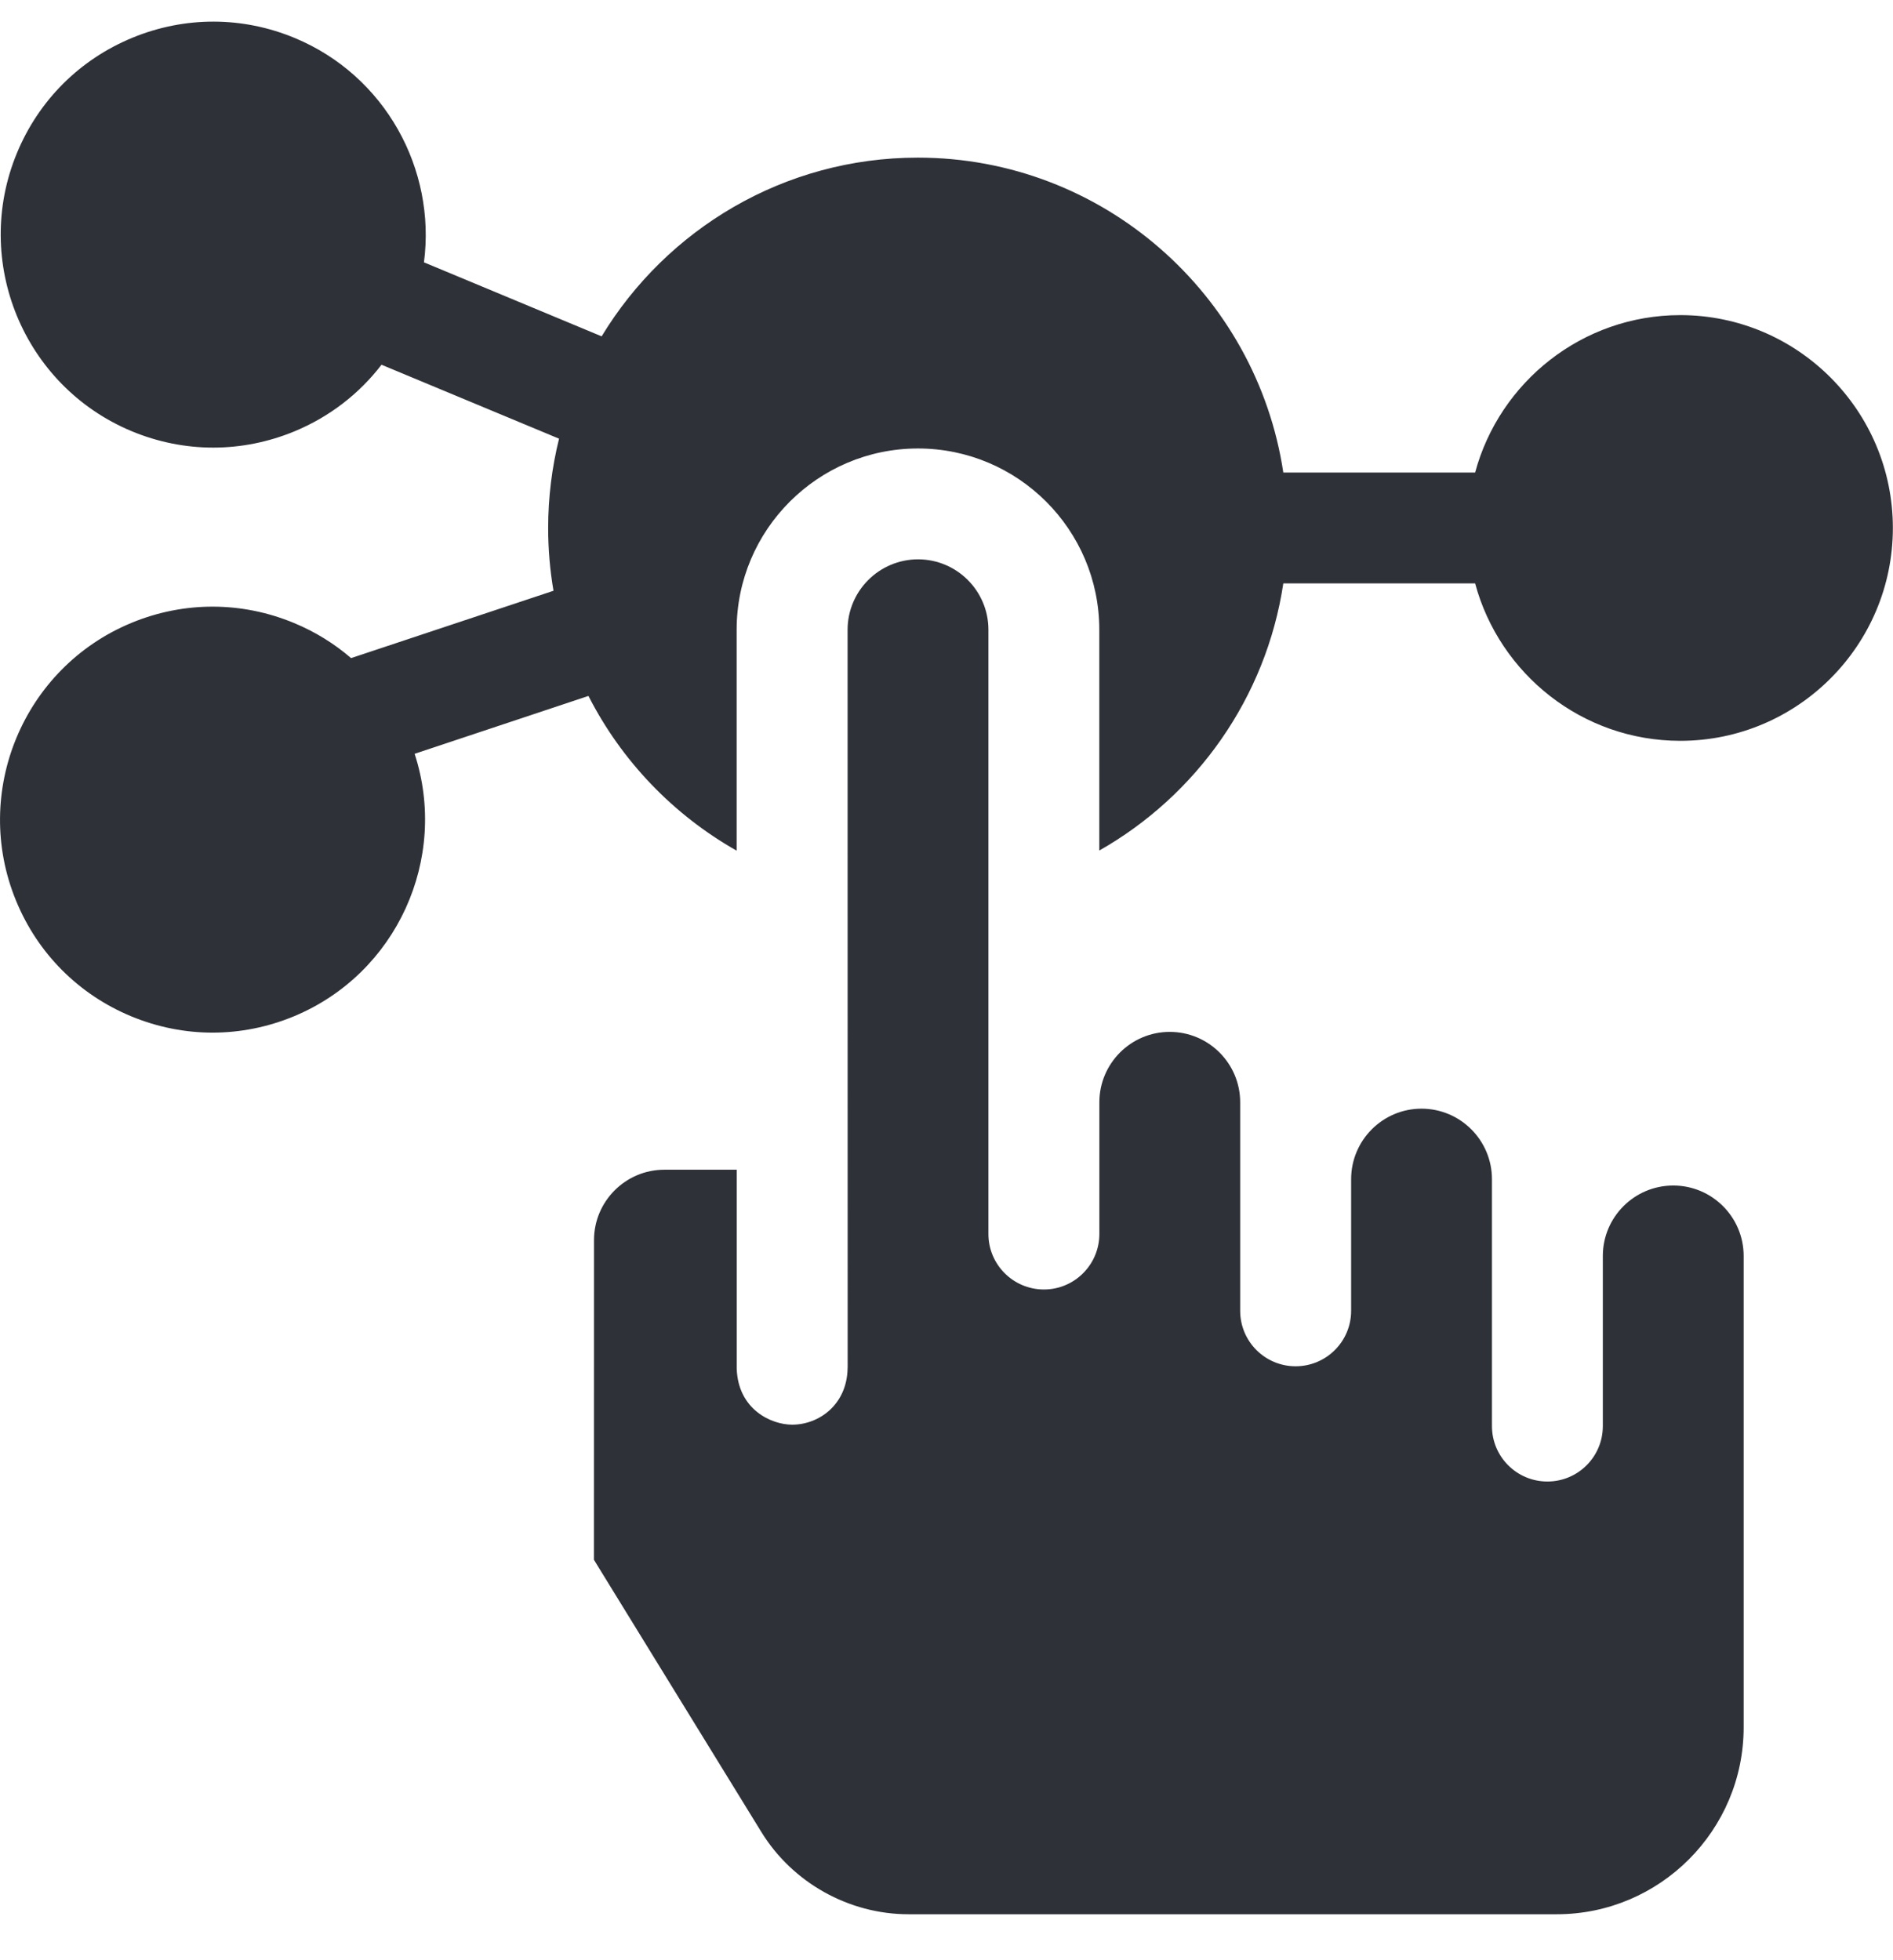 <?xml version="1.0" encoding="UTF-8"?> <svg xmlns="http://www.w3.org/2000/svg" width="28" height="29" viewBox="0 0 28 29" fill="none"><g clip-path="url(#clip0_97_3879)"><path d="M10.896 9.317C10.896 7.838 12.099 6.635 13.578 6.635C15.057 6.635 16.26 7.837 16.26 9.316L16.26 12.583C17.694 11.77 18.727 10.327 18.982 8.631H21.819C22.18 9.971 23.404 10.96 24.854 10.96C26.588 10.96 27.998 9.548 27.998 7.811C27.998 6.074 26.588 4.662 24.854 4.662C23.404 4.662 22.18 5.651 21.819 6.991H18.982C18.586 4.358 16.313 2.332 13.576 2.332C11.596 2.332 9.859 3.392 8.899 4.976L6.271 3.881C6.451 2.505 5.7 1.121 4.362 0.563C3.587 0.24 2.733 0.239 1.957 0.559C1.179 0.88 0.573 1.485 0.251 2.263C-0.414 3.866 0.347 5.712 1.947 6.379C2.336 6.541 2.745 6.622 3.154 6.622C3.56 6.622 3.966 6.542 4.352 6.383C4.87 6.169 5.311 5.829 5.643 5.396L8.269 6.49C8.164 6.914 8.108 7.356 8.108 7.811C8.108 8.127 8.135 8.438 8.187 8.74L5.193 9.736C4.944 9.522 4.661 9.346 4.349 9.217C3.574 8.895 2.72 8.894 1.944 9.215C0.342 9.878 -0.423 11.722 0.238 13.327C0.558 14.106 1.163 14.712 1.939 15.035C2.328 15.196 2.736 15.277 3.144 15.277C3.551 15.277 3.957 15.197 4.344 15.037C5.871 14.405 6.637 12.7 6.133 11.152L8.704 10.296C9.194 11.258 9.96 12.055 10.896 12.585L10.896 9.317Z" fill="#2E3138"></path><path d="M25.791 25.554V18.581C25.791 18.006 25.324 17.539 24.75 17.539C24.175 17.539 23.708 18.006 23.708 18.581V21.098C23.708 21.551 23.341 21.918 22.888 21.918C22.435 21.918 22.068 21.551 22.068 21.098V17.445C22.068 16.87 21.601 16.402 21.026 16.402C20.452 16.402 19.985 16.87 19.985 17.445V19.393C19.985 19.846 19.617 20.213 19.164 20.213C18.711 20.213 18.344 19.846 18.344 19.393V16.308C18.344 15.733 17.877 15.266 17.302 15.266C16.728 15.266 16.261 15.733 16.261 16.308L16.261 18.256C16.261 18.709 15.893 19.077 15.441 19.077C14.988 19.077 14.62 18.709 14.62 18.256L14.62 9.316C14.62 8.742 14.153 8.275 13.579 8.275C13.005 8.275 12.537 8.743 12.537 9.317L12.538 20.225C12.538 20.231 12.537 20.238 12.537 20.244V20.248H12.537C12.525 20.786 12.109 21.077 11.718 21.077C11.717 21.077 11.717 21.077 11.717 21.077C11.406 21.077 10.917 20.851 10.897 20.248H10.897C10.897 20.246 10.897 20.242 10.897 20.236C10.897 20.229 10.897 20.221 10.897 20.214L10.897 17.305H9.827C9.253 17.305 8.786 17.773 8.786 18.347L8.785 23.076L11.262 27.104C11.723 27.854 12.557 28.32 13.438 28.32H23.026C24.551 28.32 25.791 27.079 25.791 25.554Z" fill="#2E3138"></path></g><defs><clipPath id="clip0_97_3879"><rect width="28" height="28" fill="white" transform="translate(0 0.32)"></rect></clipPath></defs></svg> 